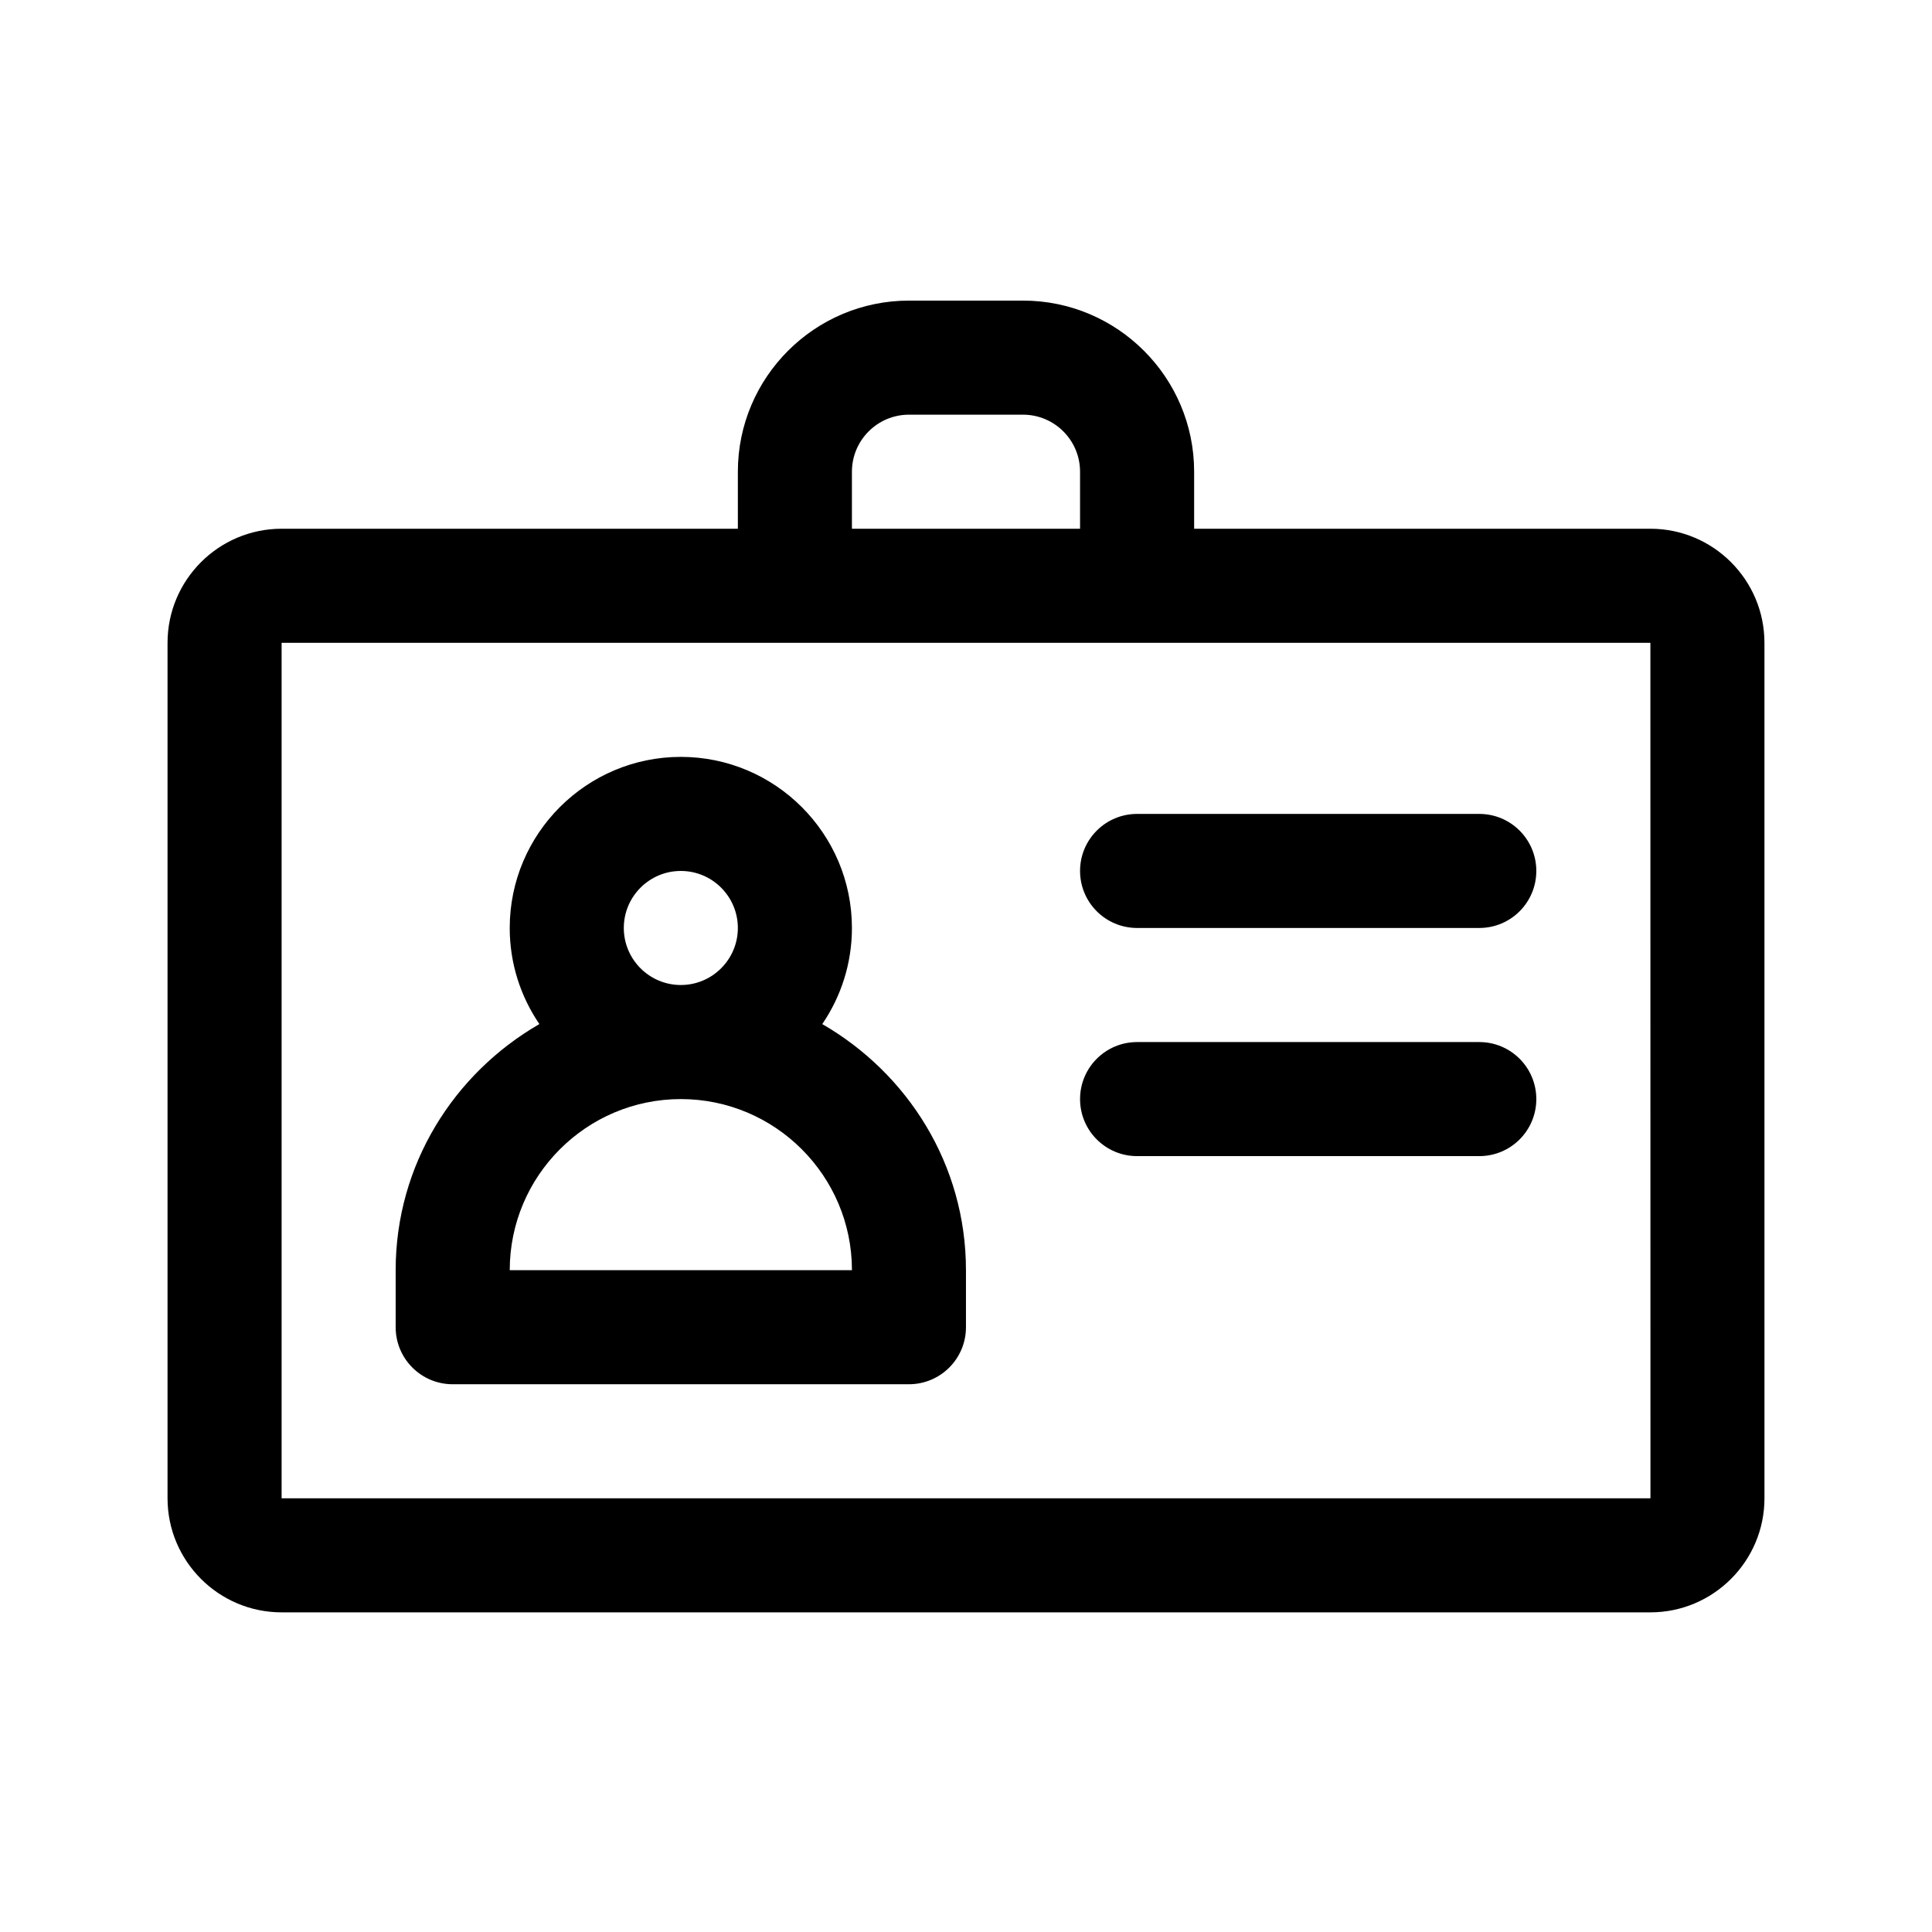 <?xml version="1.0" encoding="UTF-8"?>
<!-- Uploaded to: ICON Repo, www.svgrepo.com, Generator: ICON Repo Mixer Tools -->
<svg fill="#000000" width="800px" height="800px" version="1.1" viewBox="144 144 512 512" xmlns="http://www.w3.org/2000/svg">
 <g>
  <path d="m581.37 284.12h-120.91v-15.113c0-25.004-20.34-45.344-45.344-45.344h-30.23c-25.004 0-45.344 20.34-45.344 45.344v15.113h-120.91c-16.668 0-30.23 13.559-30.23 30.23v226.71c0 16.672 13.562 30.23 30.23 30.23h362.74c16.668 0 30.23-13.559 30.23-30.23l-0.004-226.71c0-16.672-13.562-30.23-30.227-30.23zm-211.6-15.113c0-8.332 6.777-15.113 15.113-15.113h30.23c8.34 0 15.113 6.781 15.113 15.113v15.113h-60.457zm-151.14 272.06v-226.71h362.74l0.016 226.71z"/>
  <path d="m361.91 415.39c4.953-7.266 7.859-16.027 7.859-25.465 0-25.004-20.34-45.344-45.344-45.344-25.004 0-45.344 20.34-45.344 45.344 0 9.438 2.906 18.199 7.859 25.461-22.641 13.07-38.086 37.258-38.086 65.227v15.113c0 8.348 6.762 15.113 15.113 15.113h120.91c8.352 0 15.113-6.766 15.113-15.113v-15.113c0.004-27.969-15.445-52.156-38.086-65.223zm-37.484-40.578c8.34 0 15.113 6.781 15.113 15.113s-6.777 15.113-15.113 15.113c-8.34 0-15.113-6.781-15.113-15.113s6.777-15.113 15.113-15.113zm-45.34 105.8c0-25.004 20.34-45.344 45.344-45.344 25.004 0 45.344 20.34 45.344 45.344z"/>
  <path d="m551.14 374.81c0 8.348-6.762 15.113-15.113 15.113h-90.688c-8.352 0-15.113-6.766-15.113-15.113s6.762-15.113 15.113-15.113h90.688c8.352 0 15.113 6.766 15.113 15.113z"/>
  <path d="m551.14 435.27c0 8.348-6.762 15.113-15.113 15.113h-90.688c-8.352 0-15.113-6.766-15.113-15.113s6.762-15.113 15.113-15.113h90.688c8.352 0 15.113 6.766 15.113 15.113z"/>
 </g>
</svg>